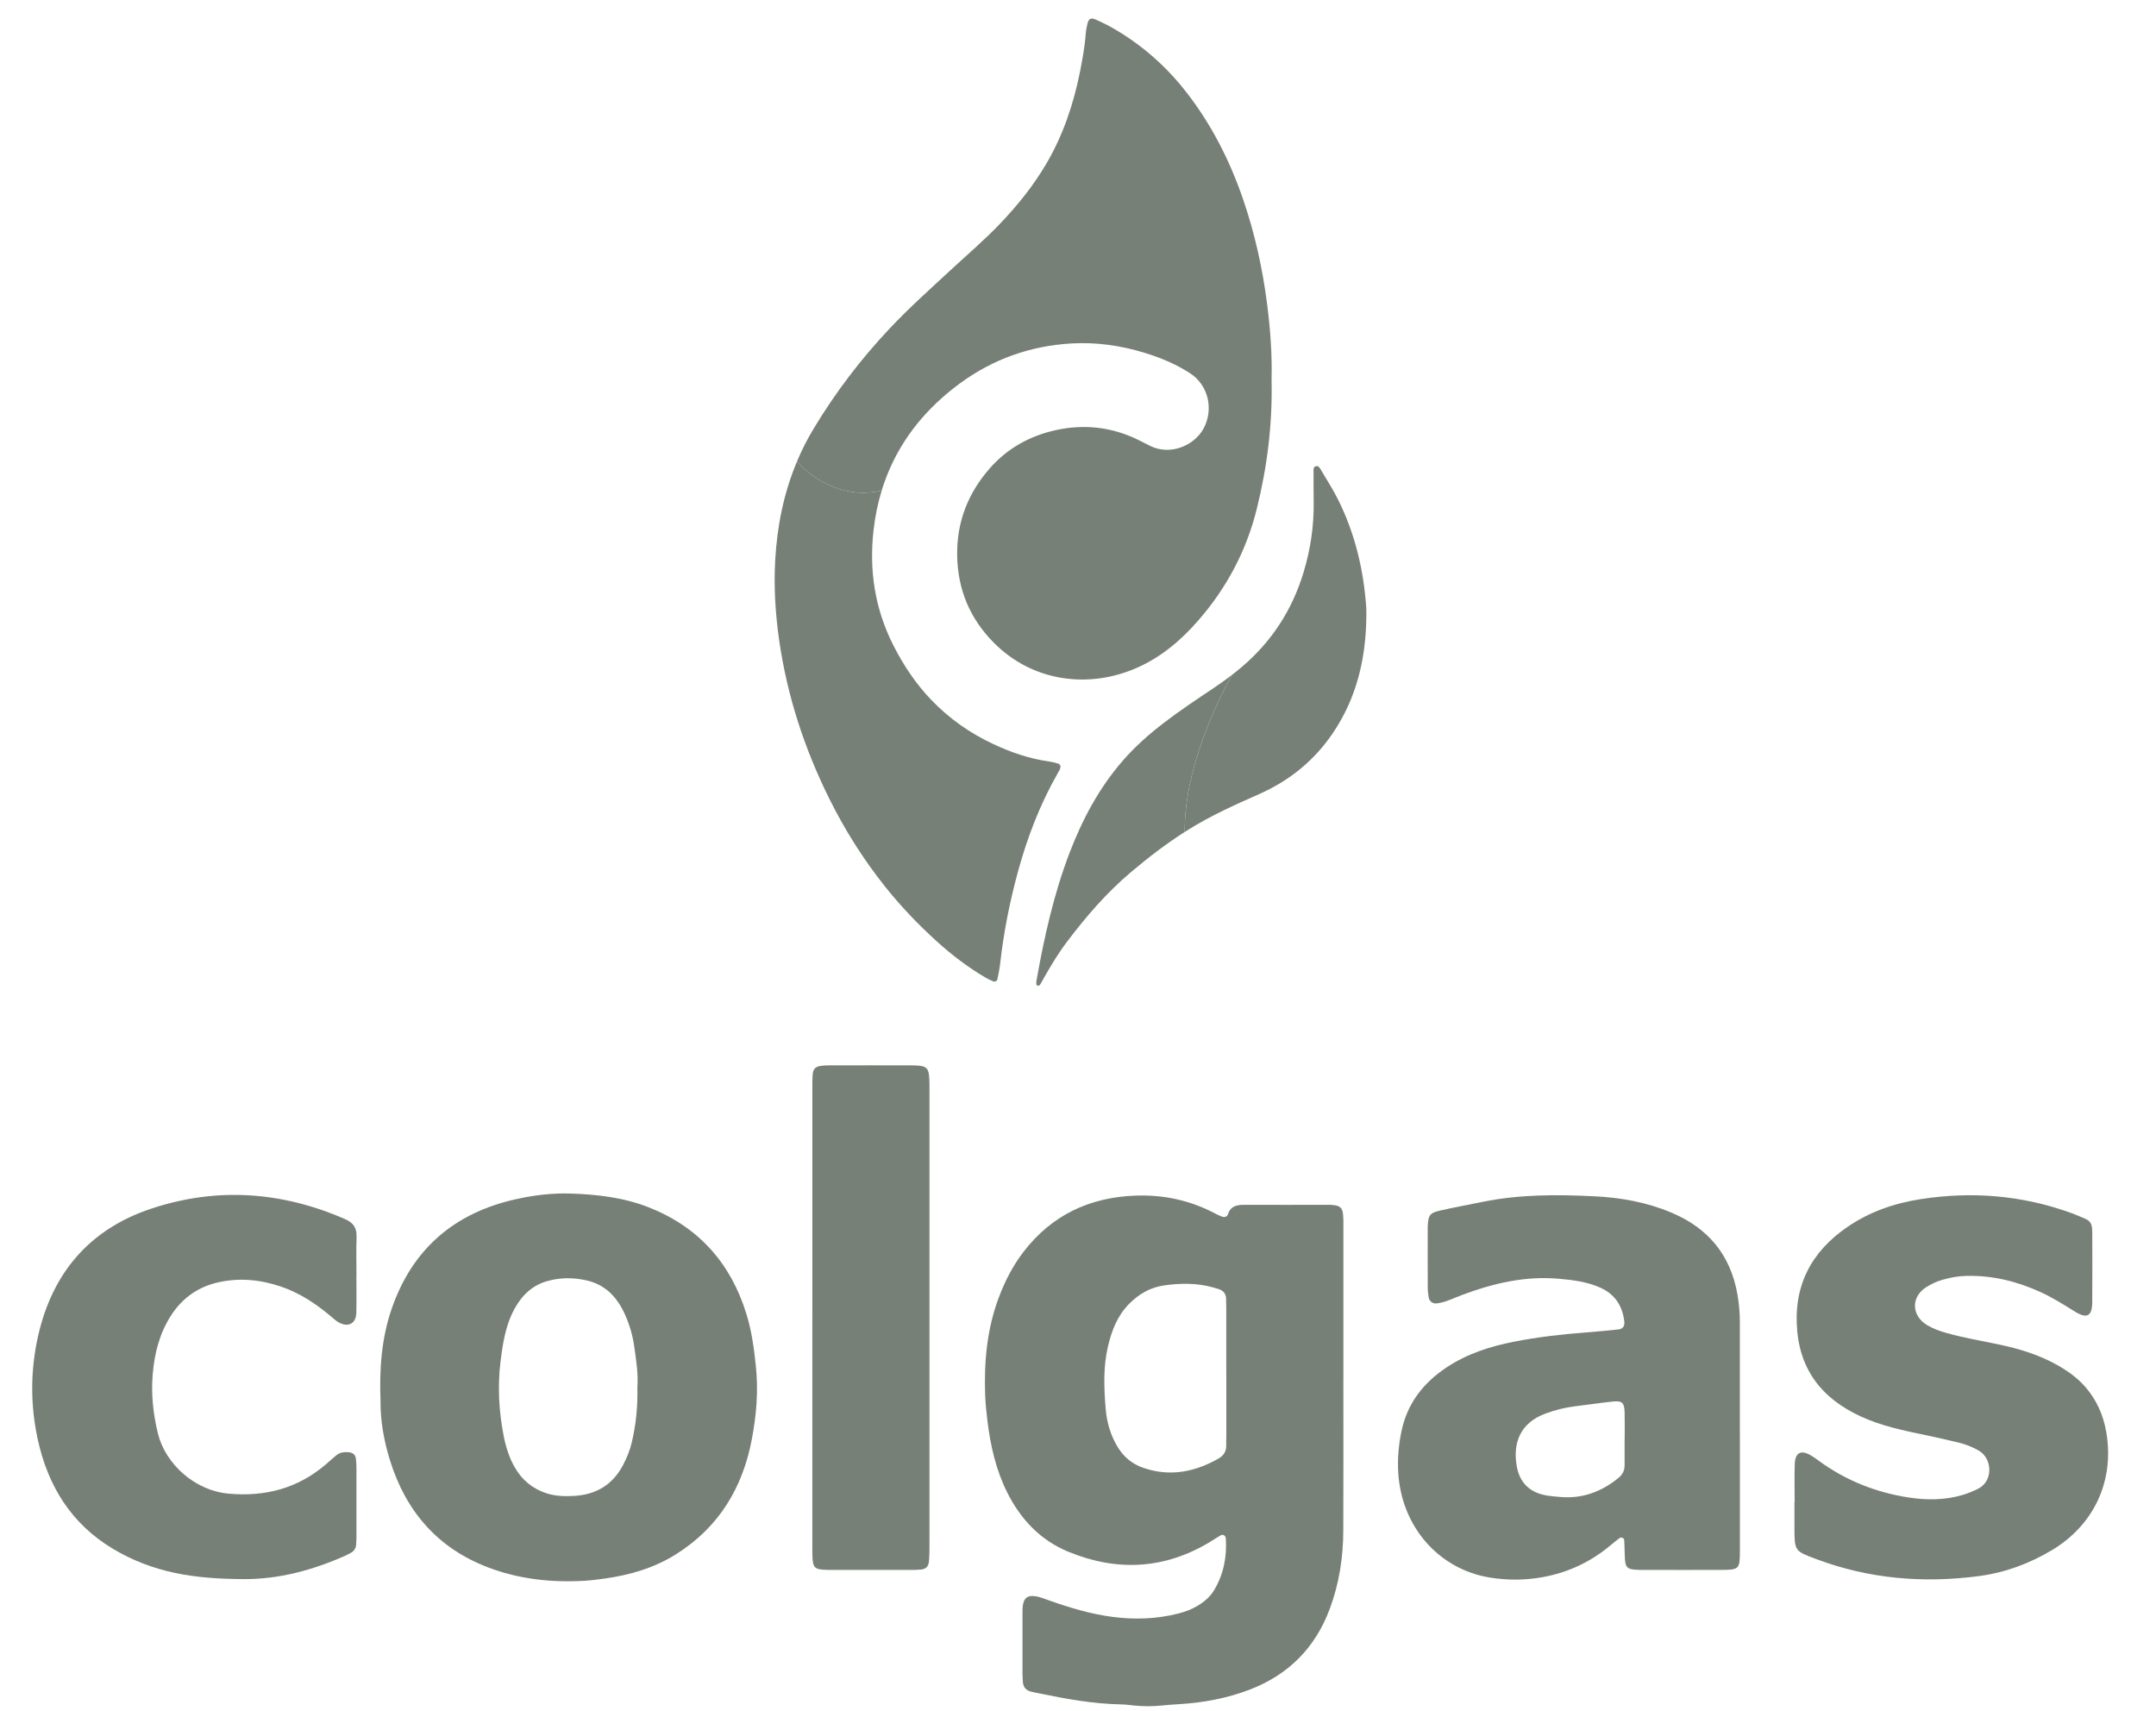 <svg width="63" height="50" viewBox="0 0 63 50" fill="none" xmlns="http://www.w3.org/2000/svg">
<g clip-path="url(#clip0_1722_1297)">
<path d="M30.98 22.451C30.966 22.497 30.939 22.539 30.915 22.582C30.396 23.487 30.025 24.452 29.749 25.457C29.507 26.34 29.329 27.236 29.227 28.147C29.209 28.304 29.177 28.46 29.145 28.615C29.134 28.665 29.081 28.697 29.029 28.678C28.951 28.648 28.873 28.611 28.8 28.568C28.294 28.271 27.826 27.916 27.392 27.524C26.84 27.025 26.325 26.489 25.86 25.904C25.226 25.108 24.686 24.251 24.235 23.344C23.509 21.883 23.005 20.347 22.77 18.724C22.659 17.948 22.608 17.17 22.651 16.39C22.706 15.379 22.901 14.404 23.288 13.486C23.848 14.1 24.756 14.58 25.765 14.332C25.651 14.7 25.572 15.086 25.526 15.491C25.392 16.663 25.564 17.799 26.11 18.868C26.407 19.451 26.765 19.986 27.215 20.454C27.733 20.994 28.34 21.423 29.023 21.741C29.545 21.985 30.084 22.173 30.658 22.251C30.743 22.263 30.826 22.286 30.908 22.309C30.979 22.329 31.001 22.385 30.98 22.451Z" fill="#778077"/>
<path d="M39.254 40.345C39.254 41.806 39.258 43.266 39.252 44.727C39.249 45.512 39.131 46.28 38.854 47.019C38.432 48.147 37.658 48.929 36.538 49.364C35.858 49.628 35.149 49.758 34.423 49.799C34.267 49.808 34.112 49.82 33.957 49.836C33.688 49.865 33.419 49.864 33.15 49.838C33.023 49.826 32.896 49.806 32.769 49.804C31.943 49.79 31.135 49.642 30.33 49.474C30.261 49.459 30.19 49.449 30.122 49.43C29.986 49.392 29.902 49.304 29.89 49.16C29.883 49.075 29.879 48.99 29.878 48.905C29.878 48.324 29.878 47.742 29.878 47.161C29.878 47.09 29.878 47.019 29.884 46.948C29.908 46.695 30.03 46.599 30.285 46.648C30.409 46.672 30.529 46.72 30.649 46.763C31.251 46.977 31.862 47.161 32.497 47.245C33.148 47.332 33.798 47.311 34.438 47.147C34.631 47.098 34.817 47.028 34.989 46.926C35.187 46.808 35.36 46.662 35.479 46.463C35.756 45.997 35.855 45.489 35.819 44.952C35.813 44.87 35.737 44.825 35.667 44.865C35.556 44.928 35.451 45 35.342 45.066C34.016 45.859 32.635 45.925 31.222 45.345C30.401 45.008 29.823 44.396 29.429 43.606C29.102 42.95 28.943 42.247 28.854 41.525C28.823 41.272 28.796 41.017 28.787 40.763C28.753 39.792 28.839 38.836 29.184 37.918C29.364 37.438 29.596 36.984 29.91 36.576C30.735 35.506 31.835 34.987 33.174 34.937C34.001 34.906 34.779 35.074 35.511 35.461C35.573 35.494 35.638 35.524 35.704 35.549C35.781 35.579 35.857 35.555 35.881 35.481C35.958 35.245 36.136 35.205 36.351 35.206C37.174 35.209 37.996 35.206 38.819 35.206C38.862 35.206 38.904 35.206 38.946 35.211C39.158 35.231 39.227 35.292 39.246 35.494C39.257 35.621 39.255 35.749 39.255 35.877C39.255 37.366 39.255 38.855 39.255 40.344L39.254 40.345ZM35.833 40.155C35.833 39.532 35.833 38.909 35.833 38.287C35.833 38.174 35.83 38.061 35.827 37.947C35.823 37.801 35.743 37.712 35.609 37.667C35.555 37.649 35.501 37.634 35.446 37.619C34.973 37.487 34.492 37.493 34.014 37.561C33.611 37.619 33.272 37.814 32.984 38.11C32.644 38.46 32.481 38.89 32.374 39.35C32.234 39.951 32.259 40.561 32.309 41.167C32.34 41.548 32.444 41.917 32.642 42.255C32.822 42.562 33.076 42.778 33.409 42.892C34.185 43.158 34.914 43.016 35.61 42.617C35.758 42.532 35.835 42.409 35.831 42.235C35.829 42.136 35.833 42.037 35.834 41.938C35.834 41.343 35.834 40.749 35.834 40.154L35.833 40.155Z" fill="#778077"/>
<path d="M50.841 41.869C50.841 43.018 50.842 44.166 50.841 45.315C50.841 45.851 50.82 45.872 50.298 45.874C49.546 45.877 48.795 45.874 48.043 45.874C48 45.874 47.958 45.874 47.915 45.874C47.523 45.862 47.487 45.825 47.476 45.426C47.472 45.285 47.469 45.143 47.46 45.002C47.456 44.944 47.376 44.907 47.33 44.941C47.239 45.008 47.151 45.079 47.064 45.152C46.487 45.638 45.825 45.949 45.086 46.084C44.567 46.179 44.038 46.181 43.519 46.095C42.078 45.855 40.961 44.657 40.858 43.039C40.832 42.626 40.869 42.218 40.954 41.813C41.124 41.002 41.597 40.403 42.272 39.955C42.872 39.557 43.547 39.34 44.247 39.204C44.928 39.071 45.618 38.989 46.311 38.938C46.636 38.914 46.96 38.881 47.284 38.848C47.421 38.834 47.48 38.752 47.463 38.612C47.409 38.154 47.187 37.816 46.758 37.625C46.376 37.455 45.97 37.404 45.559 37.367C44.575 37.278 43.643 37.496 42.731 37.837C42.572 37.896 42.416 37.967 42.256 38.023C42.164 38.055 42.065 38.077 41.968 38.087C41.863 38.097 41.77 38.025 41.75 37.923C41.731 37.826 41.72 37.727 41.72 37.628C41.717 37.047 41.719 36.465 41.719 35.884C41.719 35.87 41.719 35.856 41.719 35.841C41.735 35.506 41.774 35.443 42.091 35.371C42.505 35.277 42.924 35.201 43.34 35.116C44.419 34.898 45.512 34.903 46.602 34.957C47.366 34.995 48.121 35.131 48.837 35.432C49.915 35.886 50.571 36.672 50.771 37.834C50.817 38.101 50.84 38.367 50.84 38.637C50.839 39.715 50.84 40.792 50.84 41.87L50.841 41.869ZM47.472 42.051H47.474C47.474 41.796 47.479 41.541 47.473 41.285C47.466 40.987 47.403 40.925 47.12 40.955C46.754 40.994 46.39 41.049 46.024 41.093C45.727 41.129 45.439 41.203 45.159 41.306C44.403 41.586 44.21 42.183 44.318 42.829C44.403 43.337 44.714 43.627 45.225 43.704C45.351 43.723 45.478 43.734 45.606 43.744C46.248 43.797 46.803 43.585 47.295 43.184C47.412 43.089 47.473 42.968 47.472 42.815C47.47 42.56 47.472 42.305 47.472 42.049V42.051Z" fill="#778077"/>
<path d="M11.12 40.957C11.082 40.032 11.143 39.116 11.448 38.234C12.052 36.494 13.277 35.444 15.063 35.044C15.588 34.926 16.127 34.859 16.666 34.876C17.447 34.901 18.221 34.99 18.956 35.279C20.41 35.852 21.351 36.905 21.809 38.39C21.965 38.891 22.035 39.409 22.088 39.934C22.163 40.649 22.102 41.352 21.971 42.047C21.703 43.478 21 44.636 19.747 45.421C19.11 45.819 18.407 46.024 17.669 46.127C17.474 46.154 17.276 46.18 17.078 46.192C16.12 46.247 15.18 46.147 14.278 45.807C12.796 45.247 11.861 44.17 11.396 42.673C11.223 42.117 11.118 41.545 11.118 40.957H11.12ZM18.625 40.538C18.654 40.16 18.59 39.739 18.529 39.319C18.483 39.01 18.395 38.71 18.268 38.424C18.046 37.921 17.701 37.542 17.143 37.415C16.753 37.326 16.358 37.326 15.969 37.441C15.659 37.533 15.411 37.712 15.216 37.966C15.076 38.147 14.972 38.345 14.889 38.559C14.738 38.96 14.675 39.377 14.624 39.8C14.54 40.51 14.576 41.213 14.709 41.912C14.771 42.246 14.868 42.572 15.039 42.872C15.251 43.245 15.556 43.499 15.966 43.634C16.23 43.72 16.497 43.726 16.765 43.712C17.407 43.679 17.898 43.393 18.203 42.815C18.316 42.601 18.407 42.379 18.462 42.144C18.582 41.632 18.637 41.113 18.625 40.538H18.625Z" fill="#778077"/>
<path d="M52.441 43.89C52.441 43.521 52.431 43.152 52.444 42.784C52.455 42.445 52.624 42.357 52.914 42.527C53.001 42.577 53.081 42.636 53.161 42.695C53.945 43.266 54.823 43.612 55.776 43.758C56.296 43.838 56.824 43.838 57.337 43.687C57.499 43.64 57.659 43.575 57.809 43.498C58.252 43.272 58.21 42.624 57.839 42.399C57.642 42.28 57.429 42.201 57.209 42.148C56.81 42.051 56.408 41.964 56.005 41.88C55.365 41.746 54.733 41.59 54.15 41.28C53.899 41.146 53.663 40.99 53.449 40.801C52.878 40.294 52.586 39.649 52.517 38.9C52.395 37.59 52.913 36.582 53.989 35.848C54.634 35.408 55.357 35.158 56.12 35.04C57.618 34.807 59.089 34.925 60.52 35.444C60.666 35.497 60.81 35.56 60.952 35.623C61.066 35.673 61.124 35.766 61.132 35.89C61.135 35.932 61.138 35.975 61.138 36.017C61.138 36.698 61.144 37.379 61.137 38.06C61.133 38.46 60.98 38.542 60.634 38.328C60.308 38.126 59.985 37.92 59.636 37.76C58.943 37.443 58.221 37.263 57.453 37.283C57.209 37.289 56.972 37.334 56.742 37.402C56.581 37.45 56.422 37.524 56.281 37.615C55.833 37.906 55.853 38.449 56.317 38.724C56.488 38.826 56.675 38.894 56.867 38.948C57.372 39.091 57.89 39.177 58.403 39.285C59.002 39.411 59.585 39.587 60.121 39.891C60.431 40.067 60.72 40.273 60.952 40.547C61.272 40.923 61.463 41.361 61.547 41.847C61.801 43.322 61.141 44.589 59.966 45.292C59.301 45.69 58.589 45.955 57.817 46.056C56.2 46.267 54.621 46.137 53.086 45.563C52.44 45.321 52.438 45.327 52.435 44.656C52.435 44.401 52.435 44.145 52.435 43.89H52.438H52.441Z" fill="#778077"/>
<path d="M10.414 37.252C10.414 37.621 10.421 37.989 10.412 38.358C10.405 38.661 10.198 38.788 9.929 38.658C9.829 38.61 9.744 38.529 9.658 38.456C9.221 38.088 8.75 37.778 8.204 37.593C7.601 37.389 6.986 37.331 6.363 37.474C5.786 37.607 5.332 37.927 5.006 38.427C4.663 38.952 4.515 39.54 4.463 40.153C4.413 40.736 4.475 41.311 4.613 41.882C4.831 42.778 5.692 43.556 6.676 43.645C7.75 43.742 8.696 43.494 9.519 42.792C9.616 42.709 9.713 42.626 9.808 42.541C9.923 42.438 10.059 42.42 10.206 42.438C10.319 42.452 10.386 42.511 10.4 42.627C10.412 42.725 10.415 42.825 10.416 42.924C10.417 43.576 10.417 44.228 10.416 44.881C10.416 44.966 10.412 45.051 10.406 45.136C10.398 45.242 10.348 45.324 10.252 45.375C10.202 45.402 10.153 45.431 10.101 45.454C9.146 45.878 8.159 46.151 7.101 46.143C6.432 46.138 5.77 46.101 5.116 45.963C4.472 45.828 3.865 45.596 3.301 45.258C2.081 44.528 1.399 43.42 1.103 42.059C0.883 41.049 0.887 40.028 1.117 39.021C1.534 37.194 2.617 35.921 4.404 35.323C6.326 34.68 8.228 34.813 10.085 35.624C10.328 35.73 10.429 35.884 10.419 36.146C10.406 36.514 10.416 36.883 10.416 37.252H10.415H10.414Z" fill="#778077"/>
<path d="M35.997 19.721C35.505 20.619 34.604 22.512 34.619 24.31C34.069 24.661 33.555 25.057 33.055 25.478C32.341 26.08 31.737 26.78 31.177 27.521C30.926 27.852 30.713 28.208 30.508 28.569C30.472 28.633 30.438 28.698 30.4 28.76C30.38 28.792 30.347 28.817 30.309 28.798C30.292 28.789 30.281 28.757 30.28 28.735C30.279 28.699 30.286 28.663 30.292 28.627C30.516 27.364 30.796 26.115 31.256 24.913C31.63 23.937 32.116 23.027 32.804 22.233C33.165 21.817 33.575 21.453 34.013 21.119C34.459 20.777 34.925 20.464 35.392 20.154C35.599 20.017 35.801 19.874 35.997 19.721Z" fill="#778077"/>
<path d="M23.738 38.492C23.738 36.266 23.738 34.04 23.738 31.814C23.738 31.672 23.736 31.53 23.748 31.389C23.761 31.234 23.832 31.166 23.991 31.144C24.075 31.132 24.161 31.131 24.245 31.131C25.039 31.131 25.833 31.127 26.627 31.131C27.112 31.134 27.152 31.18 27.16 31.673C27.161 31.758 27.16 31.843 27.16 31.928C27.16 36.323 27.16 40.718 27.16 45.113C27.16 45.283 27.16 45.454 27.145 45.623C27.13 45.782 27.056 45.849 26.9 45.865C26.802 45.875 26.702 45.874 26.603 45.874C25.837 45.874 25.072 45.874 24.306 45.874C24.263 45.874 24.221 45.874 24.178 45.874C23.789 45.862 23.749 45.822 23.738 45.424C23.735 45.311 23.737 45.197 23.737 45.084C23.737 42.886 23.737 40.689 23.737 38.491L23.738 38.492Z" fill="#778077"/>
<path d="M37.156 11.096C37.186 12.395 37.029 13.636 36.726 14.863C36.421 16.096 35.845 17.18 35.01 18.136C34.505 18.715 33.932 19.198 33.23 19.51C31.845 20.126 30.187 19.944 29.033 18.774C28.346 18.077 27.988 17.238 27.969 16.243C27.951 15.247 28.292 14.396 28.936 13.669C29.441 13.099 30.094 12.737 30.84 12.571C31.651 12.39 32.441 12.469 33.197 12.823C33.341 12.89 33.48 12.967 33.623 13.036C34.208 13.319 34.905 13.014 35.17 12.52C35.471 11.957 35.31 11.252 34.771 10.904C34.359 10.638 33.909 10.451 33.44 10.308C32.745 10.095 32.035 9.995 31.31 10.036C30.109 10.105 29.015 10.494 28.048 11.204C27.858 11.344 27.678 11.49 27.508 11.642C26.675 12.388 26.086 13.285 25.764 14.332C24.755 14.58 23.847 14.1 23.287 13.486C23.424 13.16 23.585 12.84 23.773 12.529C24.41 11.47 25.153 10.493 26.003 9.592C26.285 9.293 26.578 9.007 26.877 8.726C27.163 8.456 27.455 8.191 27.744 7.923C28.245 7.459 28.766 7.016 29.238 6.52C29.744 5.988 30.201 5.42 30.574 4.784C31.068 3.943 31.372 3.033 31.561 2.082C31.634 1.712 31.701 1.339 31.729 0.961C31.736 0.864 31.758 0.768 31.781 0.673C31.81 0.553 31.882 0.514 32 0.564C32.372 0.722 32.719 0.927 33.05 1.157C33.665 1.584 34.201 2.095 34.662 2.688C35.397 3.632 35.931 4.682 36.319 5.808C36.662 6.803 36.889 7.825 37.024 8.869C37.121 9.621 37.175 10.373 37.156 11.096Z" fill="#778077"/>
<path d="M39.924 18.085C39.904 19.281 39.632 20.403 38.956 21.409C38.409 22.223 37.676 22.814 36.788 23.207C36.084 23.518 35.385 23.832 34.73 24.24C34.693 24.263 34.656 24.287 34.619 24.311C34.604 22.513 35.505 20.62 35.997 19.722C36.09 19.651 36.183 19.577 36.273 19.5C37.155 18.755 37.758 17.827 38.091 16.724C38.293 16.055 38.396 15.369 38.387 14.668C38.383 14.375 38.382 14.082 38.383 13.789C38.383 13.731 38.37 13.655 38.437 13.628C38.528 13.591 38.567 13.678 38.602 13.735C38.776 14.029 38.961 14.318 39.112 14.623C39.6 15.61 39.847 16.662 39.923 17.756C39.93 17.865 39.924 17.976 39.924 18.085Z" fill="#778077"/>
</g>
<defs>
<clipPath id="clip0_1722_1297">
<rect width="61.413" height="50" fill="white" transform="translate(0.609)"/>
</clipPath>
</defs>
</svg>
